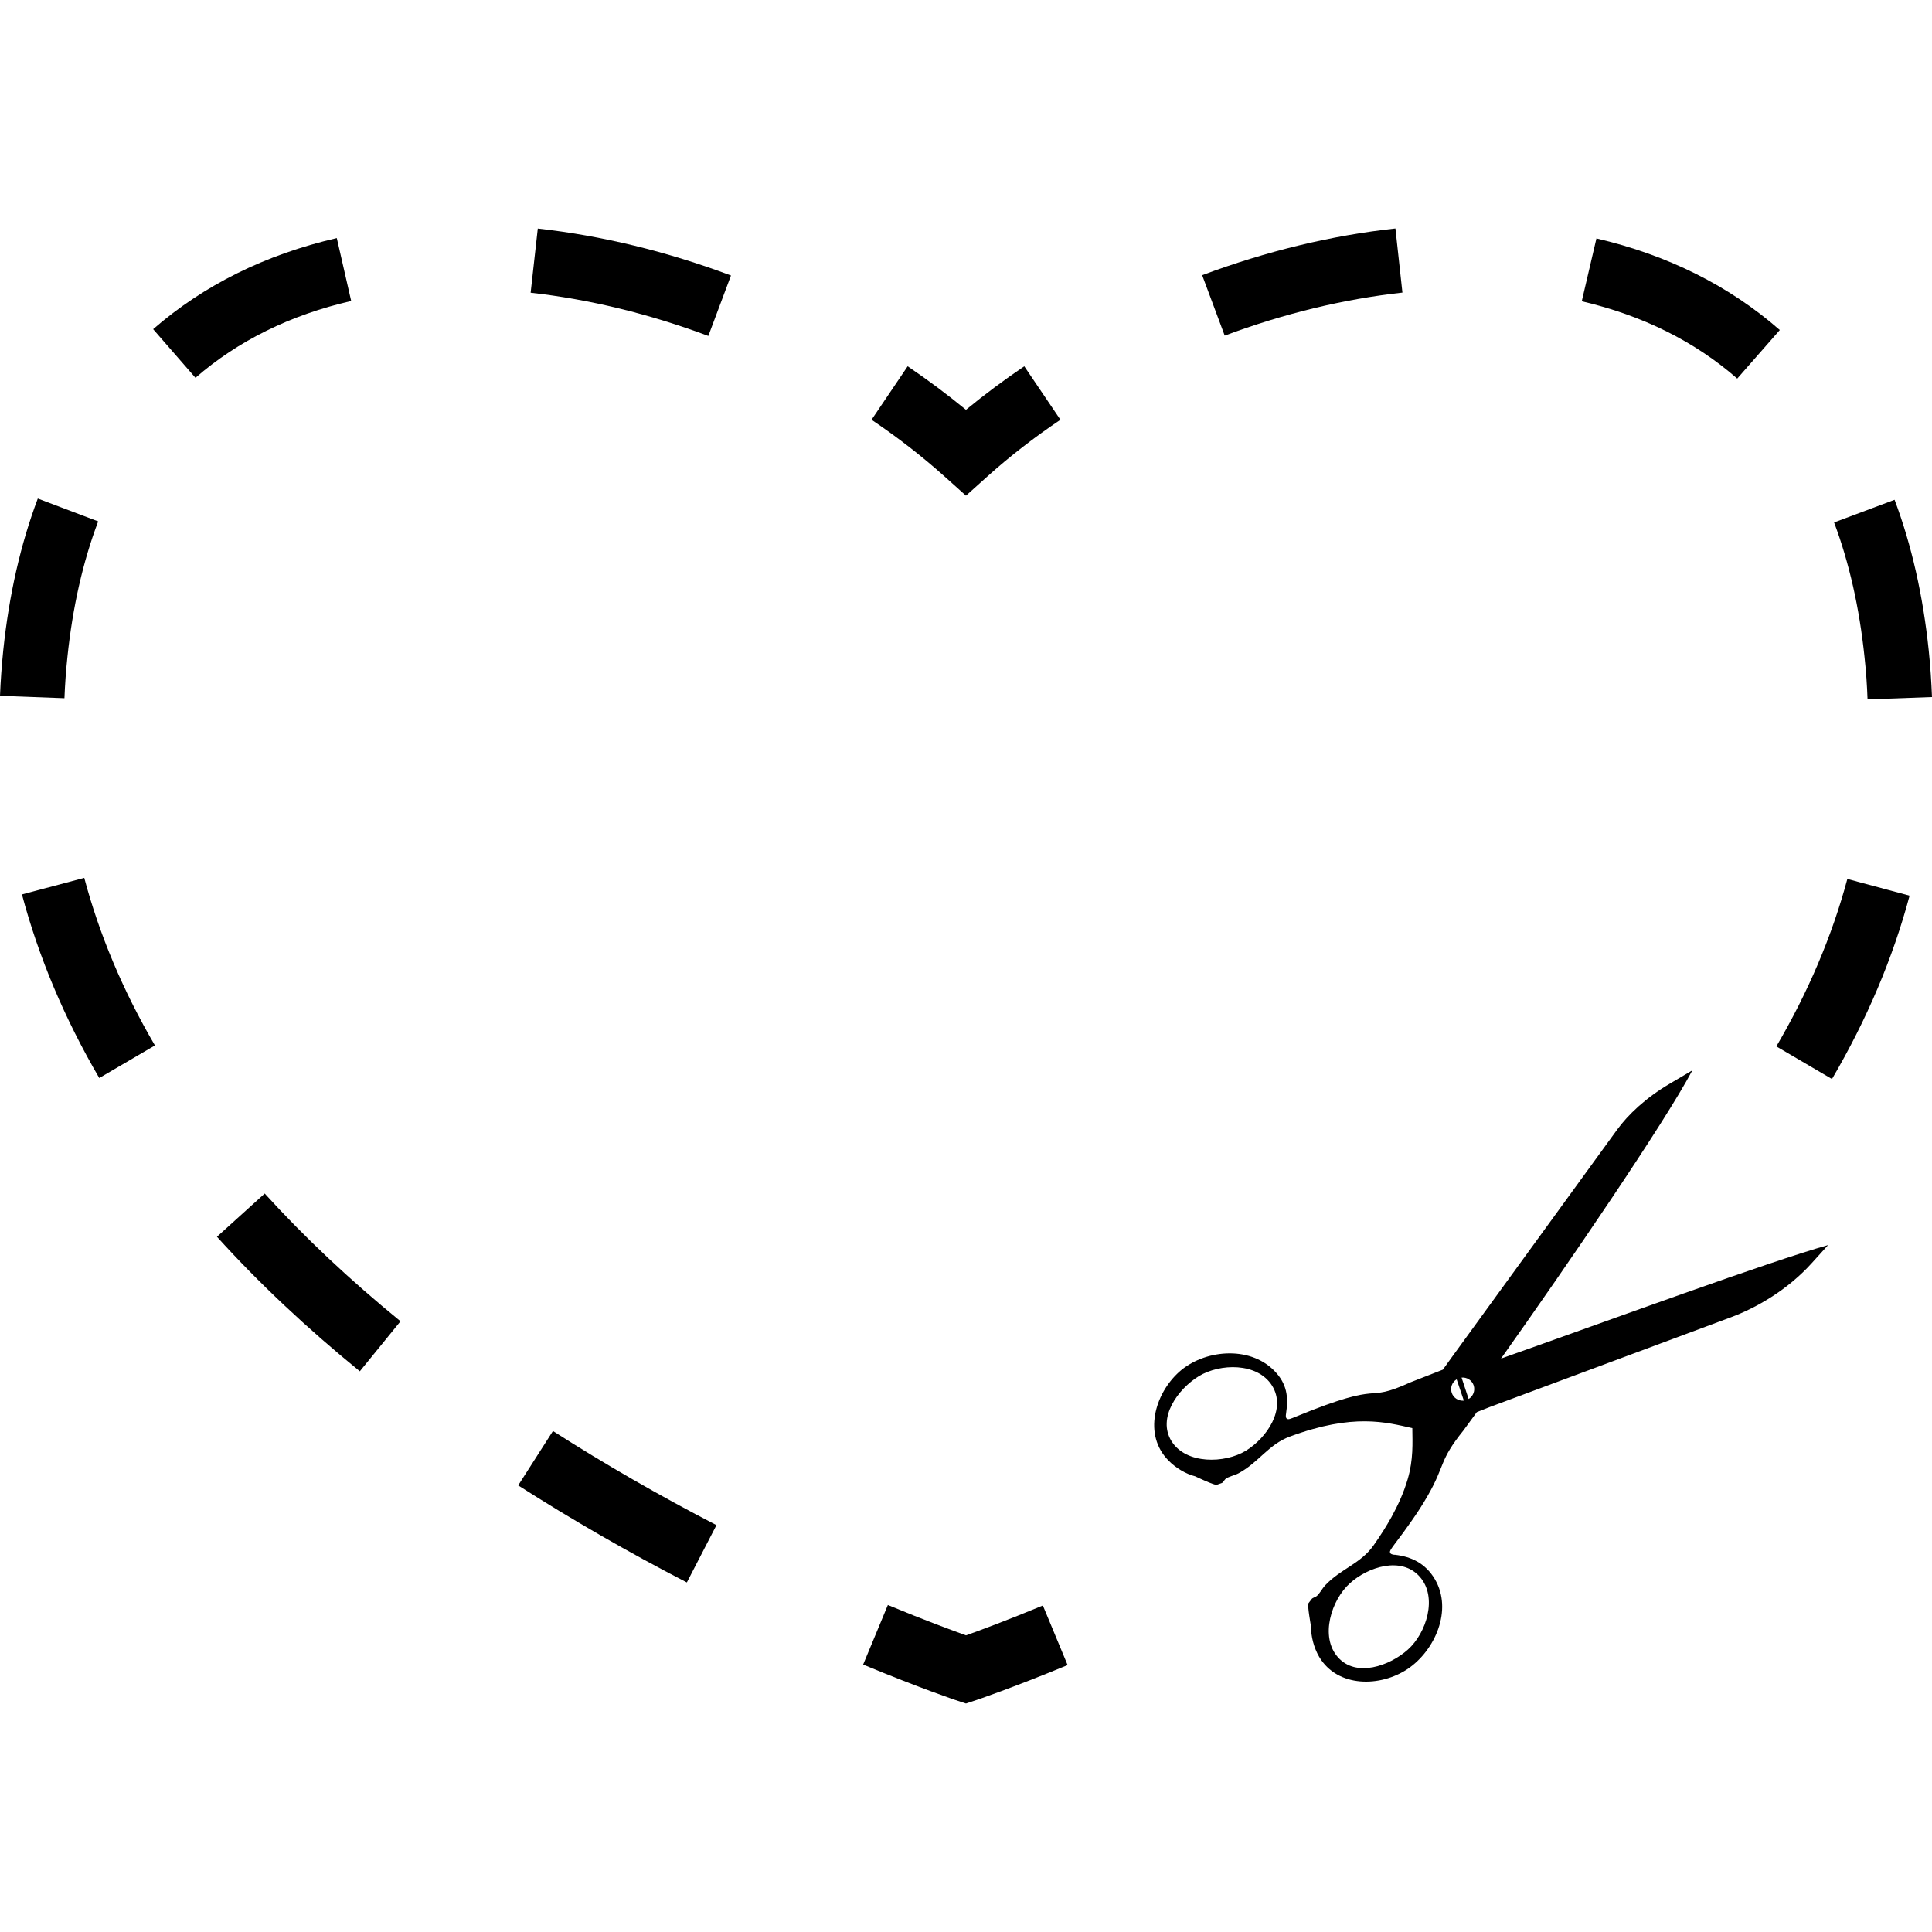 <?xml version="1.0" encoding="iso-8859-1"?>
<!-- Uploaded to: SVG Repo, www.svgrepo.com, Generator: SVG Repo Mixer Tools -->
<!DOCTYPE svg PUBLIC "-//W3C//DTD SVG 1.1//EN" "http://www.w3.org/Graphics/SVG/1.1/DTD/svg11.dtd">
<svg fill="#000000" version="1.1" id="Capa_1" xmlns="http://www.w3.org/2000/svg" xmlns:xlink="http://www.w3.org/1999/xlink" 
	 width="800px" height="800px" viewBox="0 0 181.283 181.283"
	 xml:space="preserve">
<g>
	<g>
		<path d="M90.639,46.509l2.021-1.814c2.084-1.871,4.383-3.656,6.842-5.308l-3.393-5.018c-1.912,1.294-3.745,2.663-5.471,4.084
			c-1.726-1.421-3.558-2.79-5.47-4.084l-3.39,5.018c2.456,1.652,4.755,3.443,6.838,5.308L90.639,46.509z"/>
		<path d="M90.639,153.449c-1.3-0.473-3.874-1.412-7.329-2.849l-2.32,5.591c5.364,2.223,8.686,3.334,8.686,3.334l0.963,0.319
			l0.958-0.319c0,0,3.274-1.1,8.579-3.286l-2.322-5.592C94.457,152.055,91.928,152.988,90.639,153.449z"/>
		<path d="M48.622,139.376c4.986,3.186,10.309,6.259,15.826,9.108l2.778-5.379c-5.35-2.767-10.513-5.739-15.342-8.83L48.622,139.376
			z"/>
		<path d="M24.84,111.991l-4.483,4.055c3.91,4.327,8.423,8.571,13.406,12.626l3.818-4.693
			C32.837,120.112,28.552,116.082,24.84,111.991z"/>
		<path d="M166.678,98.184l5.22,3.062c3.263-5.567,5.722-11.357,7.282-17.203l-5.84-1.569
			C171.915,87.802,169.669,93.086,166.678,98.184z"/>
		<path d="M2.06,83.927c1.555,5.852,3.993,11.645,7.255,17.224l5.223-3.056c-2.988-5.106-5.217-10.396-6.632-15.723L2.06,83.927z"/>
		<path d="M175.236,65.624l6.047-0.219c-0.059-1.439-0.153-2.905-0.307-4.377c-0.532-5.136-1.608-9.889-3.204-14.132l-5.675,2.125
			c1.413,3.766,2.377,8.016,2.855,12.638C175.101,62.997,175.189,64.315,175.236,65.624z"/>
		<path d="M6.325,61.652C6.81,56.985,7.779,52.7,9.212,48.923l-5.665-2.143c-1.614,4.268-2.704,9.061-3.242,14.248
			C0.157,62.465,0.057,63.887,0,65.29l6.047,0.225C6.097,64.244,6.186,62.961,6.325,61.652z"/>
		<path d="M167.003,30.967c-4.74-4.152-10.533-7.04-17.206-8.595l-1.377,5.896c5.697,1.33,10.604,3.768,14.588,7.255L167.003,30.967
			z"/>
		<path d="M31.602,22.34c-6.688,1.54-12.486,4.415-17.233,8.547l3.972,4.563c3.987-3.472,8.908-5.899,14.611-7.208L31.602,22.34z"/>
		<path d="M49.79,27.467c5.509,0.612,11.118,1.98,16.674,4.055l2.125-5.671c-6.023-2.258-12.123-3.738-18.128-4.406L49.79,27.467z"
			/>
		<path d="M131.592,27.455l-0.656-6.017c-6.006,0.653-12.105,2.131-18.135,4.383l2.116,5.671
			C120.474,29.418,126.083,28.062,131.592,27.455z"/>
		<path d="M158.799,100.43l-2.14,1.265c-2.234,1.312-3.907,2.908-4.93,4.315l-15.527,21.373l-0.815,1.135l-3.026,1.183
			c-4.593,2.092-2.063-0.343-10.74,3.215c-0.521,0.213-0.709,0.296-0.845,0.219c-0.137-0.071-0.137-0.248-0.113-0.431
			c0-0.024,0.013-0.048,0.013-0.077v-0.013c0.236-1.536,0.082-2.789-1.117-4.001c-2.382-2.411-6.638-1.938-8.92,0.118
			c-2.305,2.074-3.381,5.904-0.999,8.311c0.68,0.697,1.626,1.265,2.53,1.489h-0.012c0,0,1.814,0.863,2.01,0.792l0.508-0.183
			c0.065-0.024,0.23-0.29,0.308-0.36c0.248-0.225,0.846-0.332,1.241-0.544c1.897-1.028,2.808-2.708,4.806-3.44
			c5.981-2.217,9.043-1.336,11.49-0.792c0.012,1.365,0.112,2.932-0.438,4.8c-0.378,1.276-0.887,2.388-1.519,3.546
			c-0.455,0.815-0.999,1.69-1.667,2.637c-1.224,1.749-3.074,2.198-4.558,3.771c-0.301,0.331-0.556,0.852-0.833,1.035
			c-0.089,0.053-0.36,0.159-0.402,0.213l-0.331,0.431c-0.124,0.166,0.243,2.175,0.243,2.175v-0.012
			c-0.013,0.94,0.271,2.021,0.762,2.861c1.721,2.908,5.752,2.861,8.322,1.129c2.513-1.696,4.256-5.503,2.53-8.423
			c-0.869-1.46-2.181-2.104-3.735-2.281h-0.006c-0.024,0-0.054,0-0.077,0c-0.184-0.024-0.349-0.071-0.384-0.225
			c-0.036-0.147,0.094-0.308,0.419-0.757c0.621-0.815,1.141-1.525,1.566-2.14c0.567-0.804,1.076-1.584,1.561-2.436
			c1.667-2.901,1.028-3.239,3.346-6.111l1.253-1.714l1.229-0.485l22.585-8.405c2.43-0.898,5.373-2.595,7.643-5.124l1.501-1.661
			c-5.567,1.561-20.321,6.986-30.688,10.651C147.024,118.771,156.175,105.383,158.799,100.43z M116.903,136.125
			c-1.968,1.199-5.604,1.295-6.975-0.893c-1.371-2.199,0.603-4.906,2.565-6.105c1.974-1.2,5.491-1.301,6.868,0.893
			C120.728,132.206,118.865,134.919,116.903,136.125z M133.217,147.946c1.709,1.933,0.615,5.29-1.105,6.833
			c-1.72,1.543-4.876,2.654-6.578,0.715c-1.714-1.933-0.591-5.391,1.123-6.927C128.364,147.013,131.503,146.008,133.217,147.946z
			 M136.22,130.693c-0.165-0.485,0.035-1.018,0.461-1.266l0.674,1.998C136.864,131.473,136.379,131.178,136.22,130.693z
			 M137.804,131.272l-0.662-2.01c0.491-0.048,0.976,0.248,1.135,0.732C138.437,130.492,138.229,131.012,137.804,131.272z"/>
	</g>
</g>
</svg>